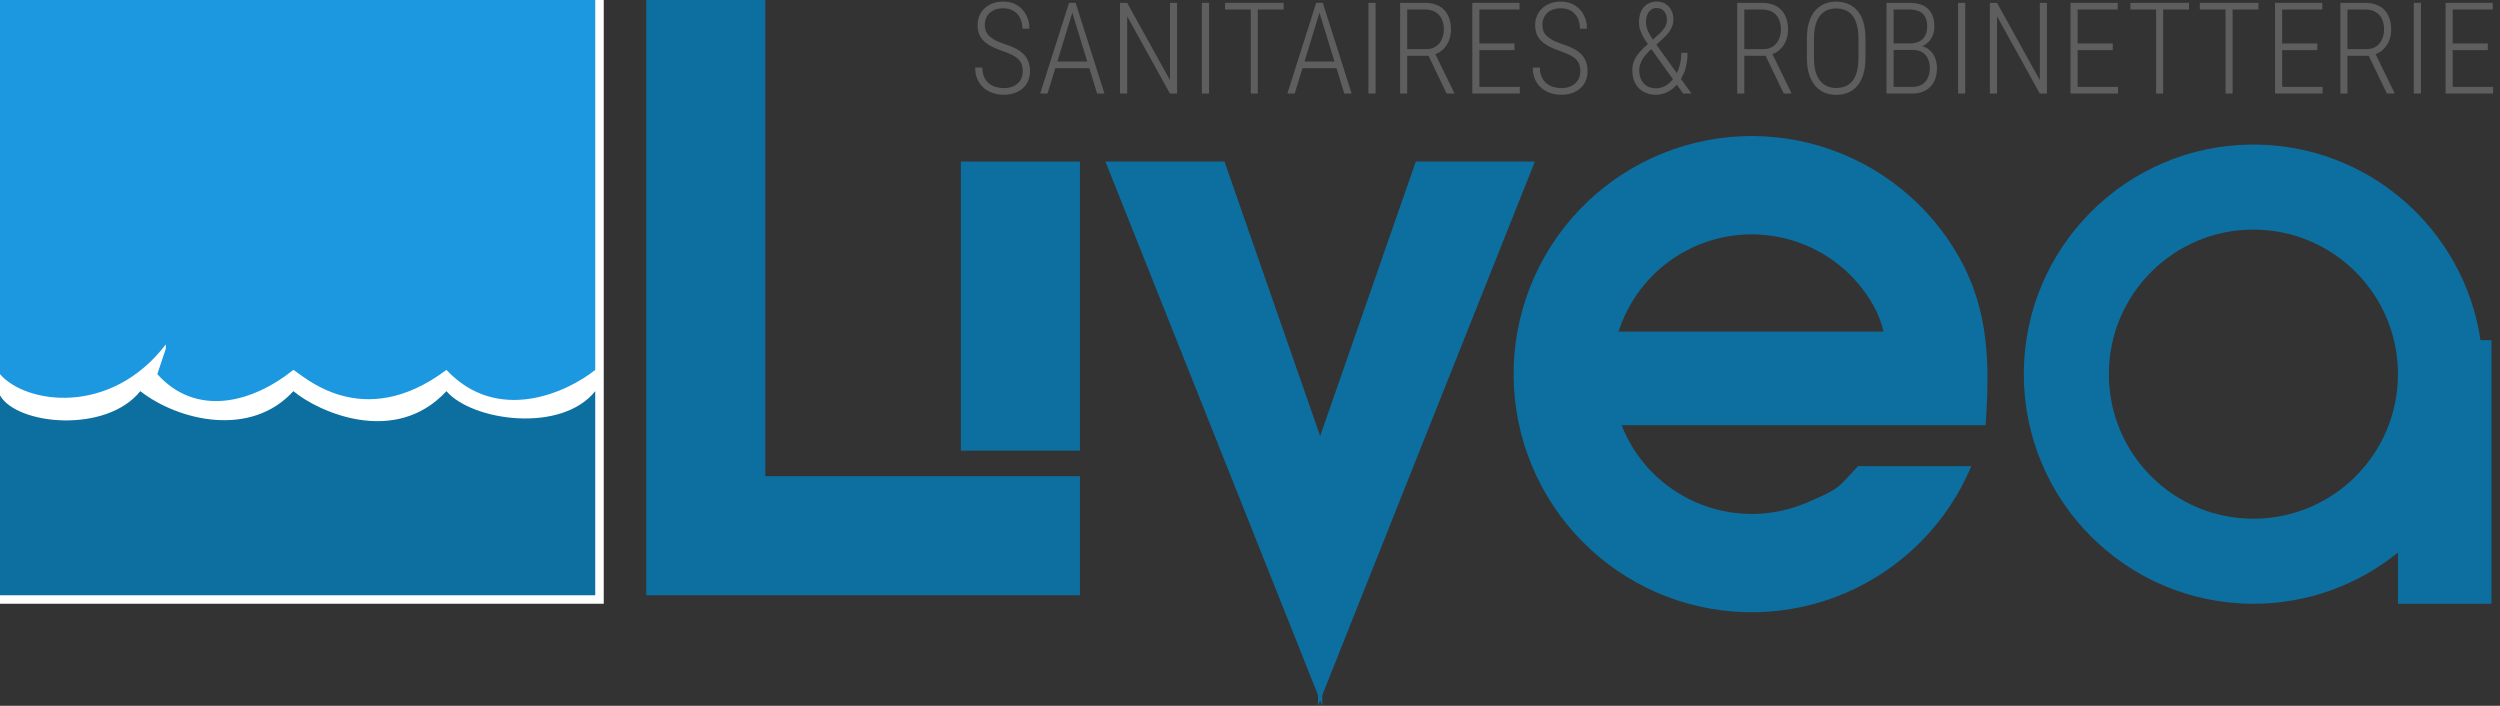 <svg width="294" height="83" viewBox="0 0 294 83" fill="none" xmlns="http://www.w3.org/2000/svg">
<rect x="0" y="0" width="294" height="83" fill="#333333" stroke="none"/>
<path fill-rule="evenodd" clip-rule="evenodd" d="M282 44.004C281.998 53.391 274.387 61 265 61C255.611 61 248 53.389 248 44C248 34.611 255.611 27 265 27C274.387 27 281.998 34.609 282 43.996C282 43.997 282 43.999 282 44C282 44.001 282 44.003 282 44.004ZM282 64.977C277.359 68.743 271.443 71 265 71C250.088 71 238 58.912 238 44C238 29.088 250.088 17 265 17C278.553 17 289.773 26.985 291.706 40H293L293 71H282V64.977Z" fill="#0D6FA0"/>
<path fill-rule="evenodd" clip-rule="evenodd" d="M76 0H90V56L127 56V70H90H76V56V0ZM113 19H127V53H113V19Z" fill="#0D6FA0"/>
<path fill-rule="evenodd" clip-rule="evenodd" d="M144 19H130L155 81.745V83L155.25 82.373L155.5 83V81.745L180.5 19H166.5L155.25 51.283L144 19Z" fill="#0D6FA0"/>
<path fill-rule="evenodd" clip-rule="evenodd" d="M230.399 30.265C233.958 36.586 234 43 233.5 50H230L221.5 50L190.694 50C190.83 50.347 190.978 50.69 191.138 51.029C192.959 54.88 196.204 57.873 200.188 59.379C204.173 60.885 208.586 60.785 212.498 59.102C215.926 57.627 216.035 57.507 217.69 55.699C217.925 55.443 218.19 55.153 218.5 54.821H231.825C229.021 61.511 223.731 66.853 217.067 69.72C210.404 72.587 202.888 72.757 196.102 70.192C189.316 67.628 183.79 62.53 180.689 55.972C177.587 49.414 177.151 41.909 179.473 35.037C181.796 28.164 186.695 22.461 193.138 19.129C199.582 15.797 207.067 15.095 214.017 17.172C220.968 19.25 226.841 23.943 230.399 30.265ZM190.425 38.737C190.395 38.825 190.366 38.912 190.338 39L221.512 39C221.223 37.875 220.831 36.831 220.326 35.935C218.237 32.224 214.788 29.468 210.707 28.248C206.626 27.028 202.231 27.44 198.448 29.397C194.665 31.353 191.788 34.702 190.425 38.737Z" fill="#0D6FA0"/>
<path d="M120.277 8.371C120.277 8.083 120.238 7.824 120.16 7.594C120.082 7.365 119.953 7.16 119.772 6.979C119.591 6.793 119.345 6.623 119.032 6.466C118.725 6.31 118.344 6.154 117.89 5.998C117.44 5.846 117.035 5.68 116.674 5.5C116.317 5.319 116.01 5.111 115.751 4.877C115.497 4.643 115.302 4.369 115.165 4.057C115.033 3.744 114.967 3.378 114.967 2.958C114.967 2.543 115.041 2.167 115.187 1.83C115.338 1.488 115.548 1.195 115.817 0.951C116.085 0.707 116.403 0.519 116.769 0.387C117.135 0.255 117.541 0.189 117.985 0.189C118.62 0.189 119.167 0.333 119.625 0.622C120.089 0.905 120.443 1.288 120.688 1.771C120.937 2.25 121.061 2.785 121.061 3.375H120.233C120.233 2.912 120.146 2.499 119.97 2.138C119.799 1.776 119.545 1.493 119.208 1.288C118.876 1.078 118.471 0.973 117.992 0.973C117.509 0.973 117.104 1.063 116.776 1.244C116.454 1.42 116.212 1.657 116.051 1.955C115.89 2.248 115.81 2.572 115.81 2.929C115.81 3.183 115.849 3.417 115.927 3.632C116.01 3.847 116.142 4.044 116.322 4.225C116.508 4.406 116.75 4.577 117.047 4.738C117.35 4.894 117.719 5.043 118.153 5.185C118.637 5.336 119.062 5.507 119.428 5.697C119.799 5.888 120.109 6.107 120.358 6.356C120.612 6.605 120.802 6.894 120.929 7.221C121.061 7.548 121.127 7.926 121.127 8.356C121.127 8.791 121.051 9.181 120.9 9.528C120.749 9.87 120.534 10.163 120.255 10.407C119.977 10.646 119.65 10.829 119.274 10.956C118.898 11.083 118.483 11.146 118.029 11.146C117.633 11.146 117.238 11.088 116.842 10.971C116.447 10.849 116.085 10.658 115.758 10.399C115.431 10.136 115.17 9.801 114.975 9.396C114.779 8.991 114.682 8.507 114.682 7.946H115.524C115.524 8.39 115.597 8.769 115.744 9.081C115.89 9.389 116.083 9.638 116.322 9.828C116.566 10.014 116.837 10.15 117.135 10.238C117.433 10.321 117.733 10.363 118.036 10.363C118.495 10.363 118.893 10.28 119.23 10.114C119.567 9.948 119.826 9.716 120.006 9.418C120.187 9.115 120.277 8.766 120.277 8.371Z" fill="#5E5E5E"/>
<path d="M126.259 0.98L123.19 11H122.326L125.717 0.336H126.31L126.259 0.98ZM129.02 11L125.944 0.98L125.908 0.336H126.494L129.885 11H129.02ZM128.537 7.235V8.019H123.732V7.235H128.537Z" fill="#5E5E5E"/>
<path d="M138.423 0.336V11H137.58L132.556 1.911V11H131.714V0.336H132.556L137.588 9.425V0.336H138.423Z" fill="#5E5E5E"/>
<path d="M142.185 0.336V11H141.343V0.336H142.185Z" fill="#5E5E5E"/>
<path d="M147.918 0.336V11H147.09V0.336H147.918ZM150.958 0.336V1.12H144.066V0.336H150.958Z" fill="#5E5E5E"/>
<path d="M155.328 0.98L152.259 11H151.395L154.786 0.336H155.379L155.328 0.98ZM158.089 11L155.013 0.98L154.977 0.336H155.562L158.954 11H158.089ZM157.606 7.235V8.019H152.801V7.235H157.606Z" fill="#5E5E5E"/>
<path d="M161.771 0.336V11H160.929V0.336H161.771Z" fill="#5E5E5E"/>
<path d="M164.655 0.336H167.577C168.207 0.336 168.749 0.456 169.203 0.695C169.662 0.934 170.014 1.288 170.258 1.757C170.507 2.226 170.632 2.799 170.632 3.478C170.632 3.981 170.541 4.438 170.361 4.848C170.185 5.258 169.943 5.6 169.636 5.873C169.328 6.146 168.967 6.334 168.552 6.437L168.273 6.562H165.226L165.212 5.778H167.717C168.18 5.778 168.566 5.67 168.874 5.456C169.181 5.241 169.411 4.958 169.562 4.606C169.719 4.254 169.797 3.878 169.797 3.478C169.797 2.995 169.711 2.577 169.54 2.226C169.374 1.874 169.125 1.603 168.793 1.413C168.466 1.217 168.061 1.12 167.577 1.12H165.49V11H164.655V0.336ZM170.126 11L167.834 6.232L168.727 6.225L171.013 10.905V11H170.126Z" fill="#5E5E5E"/>
<path d="M178.73 10.216V11H173.75V10.216H178.73ZM173.977 0.336V11H173.142V0.336H173.977ZM178.108 5.111V5.895H173.75V5.111H178.108ZM178.694 0.336V1.12H173.75V0.336H178.694Z" fill="#5E5E5E"/>
<path d="M185.847 8.371C185.847 8.083 185.808 7.824 185.73 7.594C185.652 7.365 185.523 7.16 185.342 6.979C185.161 6.793 184.915 6.623 184.602 6.466C184.295 6.31 183.914 6.154 183.46 5.998C183.01 5.846 182.605 5.68 182.244 5.5C181.887 5.319 181.58 5.111 181.321 4.877C181.067 4.643 180.872 4.369 180.735 4.057C180.603 3.744 180.537 3.378 180.537 2.958C180.537 2.543 180.61 2.167 180.757 1.83C180.908 1.488 181.118 1.195 181.387 0.951C181.655 0.707 181.973 0.519 182.339 0.387C182.705 0.255 183.11 0.189 183.555 0.189C184.19 0.189 184.736 0.333 185.195 0.622C185.659 0.905 186.013 1.288 186.257 1.771C186.506 2.25 186.631 2.785 186.631 3.375H185.803C185.803 2.912 185.715 2.499 185.54 2.138C185.369 1.776 185.115 1.493 184.778 1.288C184.446 1.078 184.041 0.973 183.562 0.973C183.079 0.973 182.673 1.063 182.346 1.244C182.024 1.42 181.782 1.657 181.621 1.955C181.46 2.248 181.379 2.572 181.379 2.929C181.379 3.183 181.419 3.417 181.497 3.632C181.58 3.847 181.712 4.044 181.892 4.225C182.078 4.406 182.319 4.577 182.617 4.738C182.92 4.894 183.289 5.043 183.723 5.185C184.207 5.336 184.631 5.507 184.998 5.697C185.369 5.888 185.679 6.107 185.928 6.356C186.182 6.605 186.372 6.894 186.499 7.221C186.631 7.548 186.697 7.926 186.697 8.356C186.697 8.791 186.621 9.181 186.47 9.528C186.318 9.87 186.104 10.163 185.825 10.407C185.547 10.646 185.22 10.829 184.844 10.956C184.468 11.083 184.053 11.146 183.599 11.146C183.203 11.146 182.808 11.088 182.412 10.971C182.017 10.849 181.655 10.658 181.328 10.399C181.001 10.136 180.74 9.801 180.545 9.396C180.349 8.991 180.252 8.507 180.252 7.946H181.094C181.094 8.39 181.167 8.769 181.314 9.081C181.46 9.389 181.653 9.638 181.892 9.828C182.136 10.014 182.407 10.15 182.705 10.238C183.003 10.321 183.303 10.363 183.606 10.363C184.065 10.363 184.463 10.28 184.8 10.114C185.137 9.948 185.396 9.716 185.576 9.418C185.757 9.115 185.847 8.766 185.847 8.371Z" fill="#5E5E5E"/>
<path d="M193.724 5.243L195.145 3.969C195.404 3.734 195.616 3.485 195.782 3.222C195.948 2.953 196.031 2.641 196.031 2.284C196.031 1.938 195.929 1.627 195.724 1.354C195.518 1.081 195.221 0.944 194.83 0.944C194.557 0.944 194.325 1.02 194.134 1.171C193.949 1.322 193.807 1.522 193.709 1.771C193.612 2.021 193.563 2.294 193.563 2.592C193.563 2.826 193.602 3.07 193.68 3.324C193.763 3.573 193.88 3.834 194.032 4.108C194.188 4.376 194.371 4.66 194.581 4.958L198.917 11H197.943L194.273 5.873C193.971 5.453 193.702 5.065 193.468 4.708C193.238 4.352 193.06 4.005 192.933 3.668C192.806 3.332 192.743 2.982 192.743 2.621C192.743 2.118 192.828 1.686 192.999 1.325C193.175 0.958 193.419 0.678 193.731 0.482C194.049 0.282 194.415 0.182 194.83 0.182C195.24 0.182 195.592 0.28 195.885 0.475C196.183 0.666 196.407 0.919 196.558 1.237C196.715 1.549 196.793 1.901 196.793 2.292C196.793 2.609 196.734 2.904 196.617 3.178C196.505 3.446 196.356 3.693 196.17 3.917C195.99 4.142 195.794 4.345 195.584 4.525L193.922 6.027C193.585 6.364 193.333 6.671 193.167 6.95C193.006 7.228 192.899 7.479 192.845 7.704C192.796 7.924 192.772 8.114 192.772 8.275C192.772 8.646 192.843 8.993 192.984 9.315C193.131 9.638 193.35 9.896 193.643 10.092C193.936 10.287 194.308 10.385 194.757 10.385C195.138 10.385 195.504 10.285 195.855 10.085C196.212 9.884 196.529 9.601 196.808 9.235C197.086 8.869 197.306 8.429 197.467 7.917C197.633 7.404 197.716 6.835 197.716 6.21H198.455C198.455 6.679 198.416 7.118 198.338 7.528C198.265 7.934 198.153 8.31 198.001 8.656C197.855 8.998 197.672 9.313 197.452 9.601C197.418 9.645 197.393 9.682 197.379 9.711C197.369 9.74 197.347 9.777 197.313 9.821C196.986 10.226 196.6 10.548 196.156 10.788C195.711 11.027 195.245 11.146 194.757 11.146C194.181 11.146 193.683 11.027 193.263 10.788C192.848 10.548 192.525 10.214 192.296 9.784C192.071 9.35 191.959 8.847 191.959 8.275C191.959 7.846 192.035 7.458 192.186 7.111C192.342 6.764 192.552 6.439 192.816 6.137C193.084 5.834 193.387 5.536 193.724 5.243Z" fill="#5E5E5E"/>
<path d="M204.296 0.336H207.218C207.848 0.336 208.39 0.456 208.844 0.695C209.303 0.934 209.655 1.288 209.899 1.757C210.148 2.226 210.273 2.799 210.273 3.478C210.273 3.981 210.182 4.438 210.002 4.848C209.826 5.258 209.584 5.6 209.277 5.873C208.969 6.146 208.608 6.334 208.193 6.437L207.914 6.562H204.867L204.853 5.778H207.358C207.821 5.778 208.207 5.67 208.515 5.456C208.822 5.241 209.052 4.958 209.203 4.606C209.36 4.254 209.438 3.878 209.438 3.478C209.438 2.995 209.352 2.577 209.181 2.226C209.015 1.874 208.766 1.603 208.434 1.413C208.107 1.217 207.702 1.12 207.218 1.12H205.131V11H204.296V0.336ZM209.767 11L207.475 6.232L208.368 6.225L210.654 10.905V11H209.767Z" fill="#5E5E5E"/>
<path d="M219.382 4.518V6.825C219.382 7.528 219.301 8.151 219.14 8.693C218.984 9.23 218.757 9.682 218.459 10.048C218.161 10.409 217.8 10.685 217.375 10.876C216.955 11.061 216.479 11.154 215.947 11.154C215.42 11.154 214.943 11.061 214.519 10.876C214.099 10.685 213.737 10.409 213.435 10.048C213.132 9.682 212.898 9.23 212.732 8.693C212.57 8.151 212.49 7.528 212.49 6.825V4.518C212.49 3.815 212.57 3.192 212.732 2.65C212.893 2.108 213.122 1.657 213.42 1.295C213.723 0.934 214.084 0.661 214.504 0.475C214.929 0.285 215.405 0.189 215.932 0.189C216.464 0.189 216.943 0.285 217.368 0.475C217.793 0.661 218.156 0.934 218.459 1.295C218.762 1.657 218.991 2.108 219.148 2.65C219.304 3.192 219.382 3.815 219.382 4.518ZM218.554 6.825V4.503C218.554 3.922 218.496 3.412 218.379 2.973C218.266 2.533 218.1 2.167 217.88 1.874C217.661 1.581 217.387 1.361 217.06 1.215C216.733 1.068 216.357 0.995 215.932 0.995C215.522 0.995 215.153 1.068 214.826 1.215C214.504 1.361 214.231 1.581 214.006 1.874C213.786 2.167 213.618 2.533 213.501 2.973C213.383 3.412 213.325 3.922 213.325 4.503V6.825C213.325 7.411 213.383 7.924 213.501 8.363C213.618 8.803 213.789 9.171 214.013 9.469C214.243 9.762 214.519 9.982 214.841 10.128C215.168 10.275 215.537 10.348 215.947 10.348C216.372 10.348 216.745 10.275 217.067 10.128C217.395 9.982 217.668 9.762 217.888 9.469C218.108 9.171 218.274 8.803 218.386 8.363C218.498 7.924 218.554 7.411 218.554 6.825Z" fill="#5E5E5E"/>
<path d="M224.968 5.873H222.485L222.471 5.104H224.617C225.046 5.104 225.41 5.028 225.708 4.877C226.011 4.726 226.24 4.501 226.396 4.203C226.558 3.905 226.638 3.537 226.638 3.097C226.638 2.658 226.56 2.292 226.404 1.999C226.252 1.701 226.021 1.481 225.708 1.339C225.4 1.193 225.012 1.12 224.543 1.12H222.69V11H221.855V0.336H224.543C224.998 0.336 225.405 0.39 225.767 0.497C226.133 0.604 226.443 0.773 226.697 1.002C226.951 1.227 227.144 1.518 227.275 1.874C227.412 2.226 227.48 2.643 227.48 3.126C227.48 3.561 227.395 3.957 227.224 4.313C227.053 4.665 226.814 4.953 226.506 5.177C226.204 5.402 225.842 5.541 225.422 5.595L224.968 5.873ZM224.902 11H222.2L222.646 10.216H224.91C225.334 10.216 225.698 10.128 226.001 9.953C226.304 9.772 226.536 9.516 226.697 9.184C226.863 8.852 226.946 8.459 226.946 8.004C226.946 7.604 226.875 7.243 226.733 6.92C226.592 6.598 226.372 6.344 226.074 6.159C225.781 5.968 225.41 5.873 224.961 5.873H223.364L223.379 5.104H225.613L225.774 5.382C226.184 5.431 226.538 5.578 226.836 5.822C227.139 6.066 227.373 6.376 227.539 6.752C227.705 7.128 227.788 7.541 227.788 7.99C227.788 8.644 227.666 9.196 227.422 9.645C227.178 10.089 226.838 10.426 226.404 10.656C225.974 10.885 225.474 11 224.902 11Z" fill="#5E5E5E"/>
<path d="M231.111 0.336V11H230.269V0.336H231.111Z" fill="#5E5E5E"/>
<path d="M240.719 0.336V11H239.876L234.852 1.911V11H234.01V0.336H234.852L239.884 9.425V0.336H240.719Z" fill="#5E5E5E"/>
<path d="M249.081 10.216V11H244.1V10.216H249.081ZM244.327 0.336V11H243.492V0.336H244.327ZM248.458 5.111V5.895H244.1V5.111H248.458ZM249.044 0.336V1.12H244.1V0.336H249.044Z" fill="#5E5E5E"/>
<path d="M254.389 0.336V11H253.561V0.336H254.389ZM257.428 0.336V1.12H250.536V0.336H257.428Z" fill="#5E5E5E"/>
<path d="M262.553 0.336V11H261.726V0.336H262.553ZM265.593 0.336V1.12H258.701V0.336H265.593Z" fill="#5E5E5E"/>
<path d="M273.135 10.216V11H268.154V10.216H273.135ZM268.381 0.336V11H267.546V0.336H268.381ZM272.512 5.111V5.895H268.154V5.111H272.512ZM273.098 0.336V1.12H268.154V0.336H273.098Z" fill="#5E5E5E"/>
<path d="M275.227 0.336H278.15C278.78 0.336 279.322 0.456 279.776 0.695C280.235 0.934 280.586 1.288 280.83 1.757C281.079 2.226 281.204 2.799 281.204 3.478C281.204 3.981 281.114 4.438 280.933 4.848C280.757 5.258 280.515 5.6 280.208 5.873C279.9 6.146 279.539 6.334 279.124 6.437L278.846 6.562H275.799L275.784 5.778H278.289C278.753 5.778 279.138 5.67 279.446 5.456C279.754 5.241 279.983 4.958 280.135 4.606C280.291 4.254 280.369 3.878 280.369 3.478C280.369 2.995 280.283 2.577 280.113 2.226C279.947 1.874 279.698 1.603 279.366 1.413C279.038 1.217 278.633 1.12 278.15 1.12H276.062V11H275.227V0.336ZM280.699 11L278.406 6.232L279.3 6.225L281.585 10.905V11H280.699Z" fill="#5E5E5E"/>
<path d="M284.703 0.336V11H283.861V0.336H284.703Z" fill="#5E5E5E"/>
<path d="M293.19 10.216V11H288.209V10.216H293.19ZM288.436 0.336V11H287.601V0.336H288.436ZM292.567 5.111V5.895H288.209V5.111H292.567ZM293.153 0.336V1.12H288.209V0.336H293.153Z" fill="#5E5E5E"/>
<path d="M0 0H71V71H0V0Z" fill="white"/>
<path d="M70 0H0V44C3 47.5 13 49 19.5 40.5V41L18.5 44C23 49 29.5 47.5 34.5 43.5C35.5 44 42.5 51 52.5 43.5C58.5 49.9 66.667 46.167 70 43.5V0Z" fill="#1B98E0"/>
<path d="M0 70V46.5C2 50 12.5 51 16.5 46C21 49.5 29.5 51.5 34.5 46C37.5 48.5 46.5 52.5 52.5 46C55.5 49.5 66 51 70 46V70H0Z" fill="#0D6FA0"/>
</svg>
